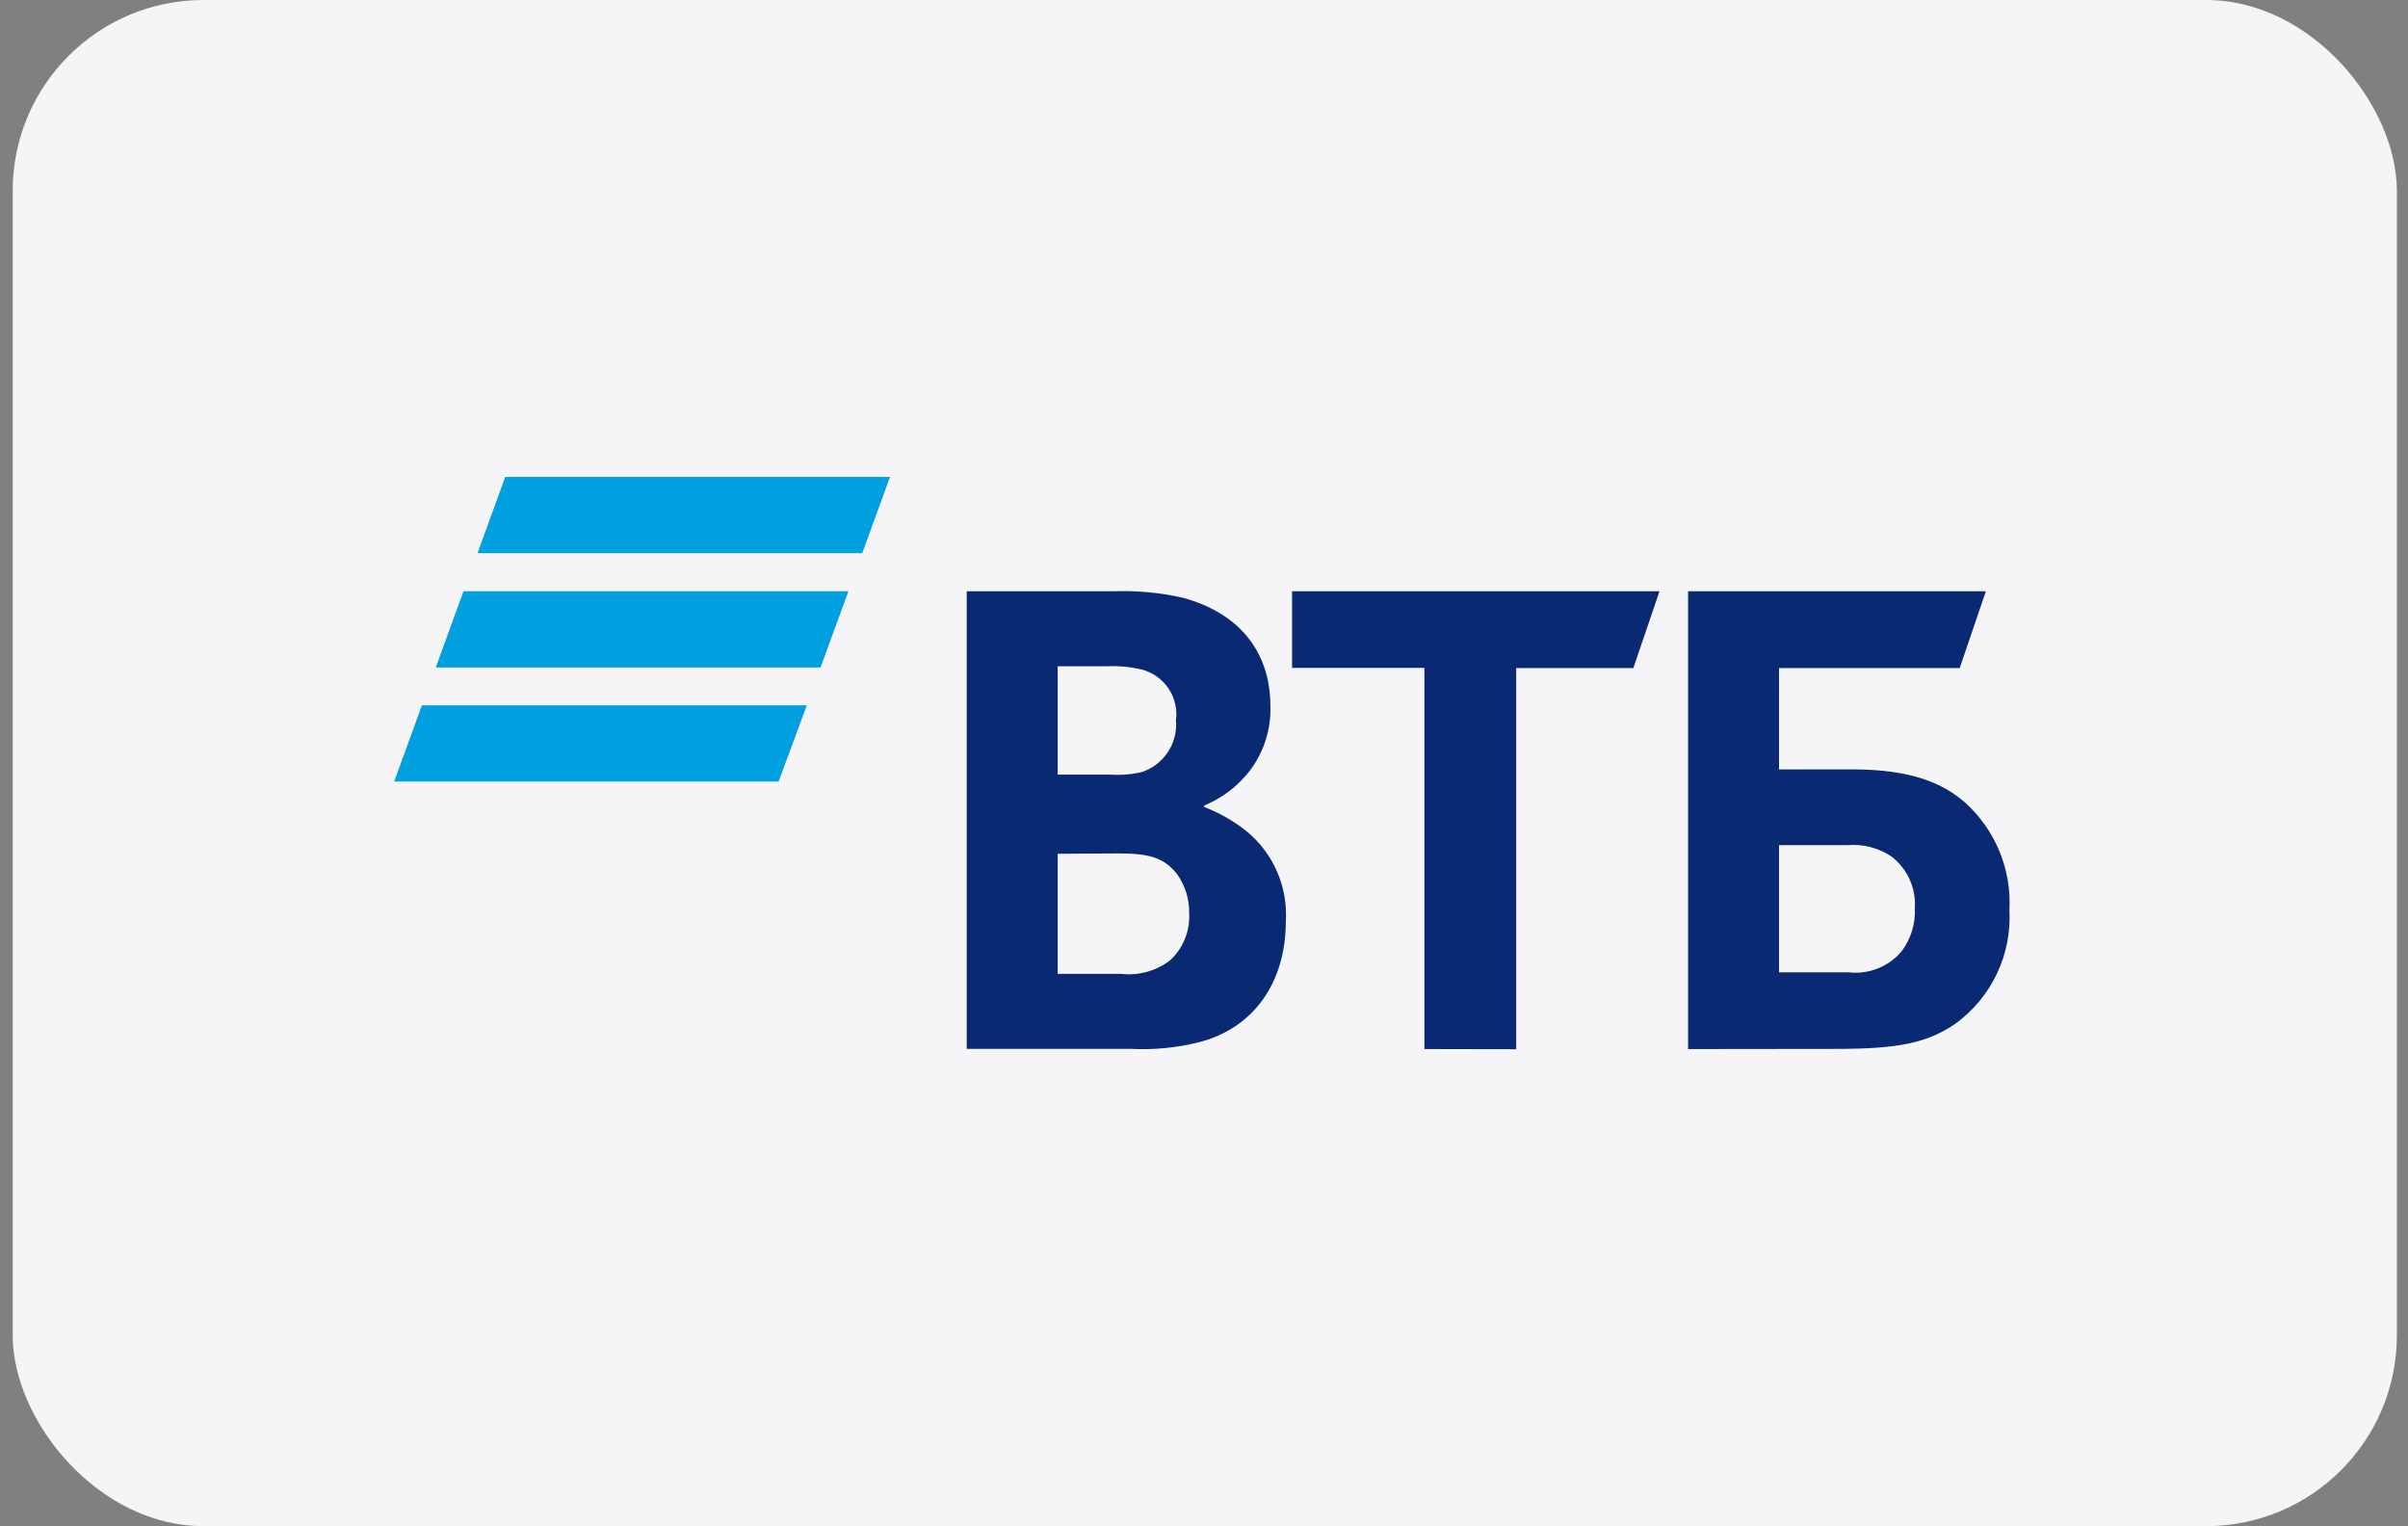 <?xml version="1.0" encoding="UTF-8"?> <svg xmlns="http://www.w3.org/2000/svg" width="101" height="64" viewBox="0 0 101 64" fill="none"><rect x="0" y="0" width="101" height="64" fill="#808080" stroke="none"/> <rect x="0.533" width="100" height="64" rx="8" fill="#F5F5F8"></rect> <g clip-path="url(#clip0_1408_1537)"> <path d="M36.166 23.197H20.028L21.191 20H37.329L36.166 23.197ZM35.585 24.796H19.44L18.277 27.993H34.415L35.585 24.796ZM33.841 29.577H17.696L16.533 32.774H32.657L33.841 29.577Z" fill="#009FDF"></path> <path d="M74.619 40.774H77.525C77.938 40.823 78.357 40.77 78.745 40.619C79.132 40.469 79.477 40.225 79.748 39.909C80.147 39.388 80.348 38.741 80.315 38.085C80.342 37.668 80.266 37.251 80.092 36.87C79.918 36.49 79.653 36.158 79.32 35.906C78.78 35.553 78.139 35.389 77.496 35.441H74.619V40.774ZM70.804 43.993V24.796H83.294L82.197 28.015H74.619V32.265H77.707C80.199 32.265 81.492 32.861 82.386 33.624C83.025 34.19 83.528 34.893 83.856 35.681C84.184 36.469 84.33 37.321 84.282 38.173C84.332 39.09 84.15 40.006 83.756 40.836C83.361 41.665 82.765 42.384 82.023 42.925C80.824 43.753 79.567 43.986 77.009 43.986L70.804 43.993ZM59.745 43.993V28.007H54.194V24.796H69.605L68.508 28.015H63.596V44L59.745 43.993ZM44.363 32.483H46.542C46.988 32.514 47.436 32.48 47.872 32.382C48.326 32.237 48.716 31.942 48.98 31.546C49.245 31.15 49.366 30.676 49.325 30.202C49.386 29.73 49.271 29.253 49.004 28.861C48.736 28.469 48.333 28.188 47.872 28.073C47.396 27.962 46.907 27.918 46.419 27.942H44.363V32.483ZM44.363 35.804V40.839H47.022C47.755 40.923 48.492 40.72 49.078 40.273C49.349 40.022 49.56 39.715 49.699 39.374C49.837 39.032 49.898 38.664 49.878 38.296C49.889 37.708 49.711 37.132 49.369 36.654C48.802 35.927 48.105 35.789 46.913 35.789L44.363 35.804ZM50.51 33.777V33.842C51.158 34.091 51.763 34.44 52.304 34.874C52.852 35.328 53.284 35.905 53.567 36.558C53.85 37.21 53.975 37.92 53.932 38.63C53.932 41.254 52.537 43.15 50.248 43.717C49.336 43.94 48.396 44.03 47.458 43.986H40.548V24.796H46.695C47.671 24.76 48.648 24.85 49.602 25.065C51.825 25.66 53.285 27.194 53.285 29.613C53.303 30.19 53.204 30.765 52.993 31.302C52.782 31.839 52.464 32.327 52.057 32.738C51.626 33.175 51.113 33.524 50.546 33.762L50.51 33.777Z" fill="#0A2973"></path> </g> <defs> <clipPath id="clip0_1408_1537"> <rect width="68" height="24" fill="white" transform="translate(16.533 20)"></rect> </clipPath> </defs> </svg> 